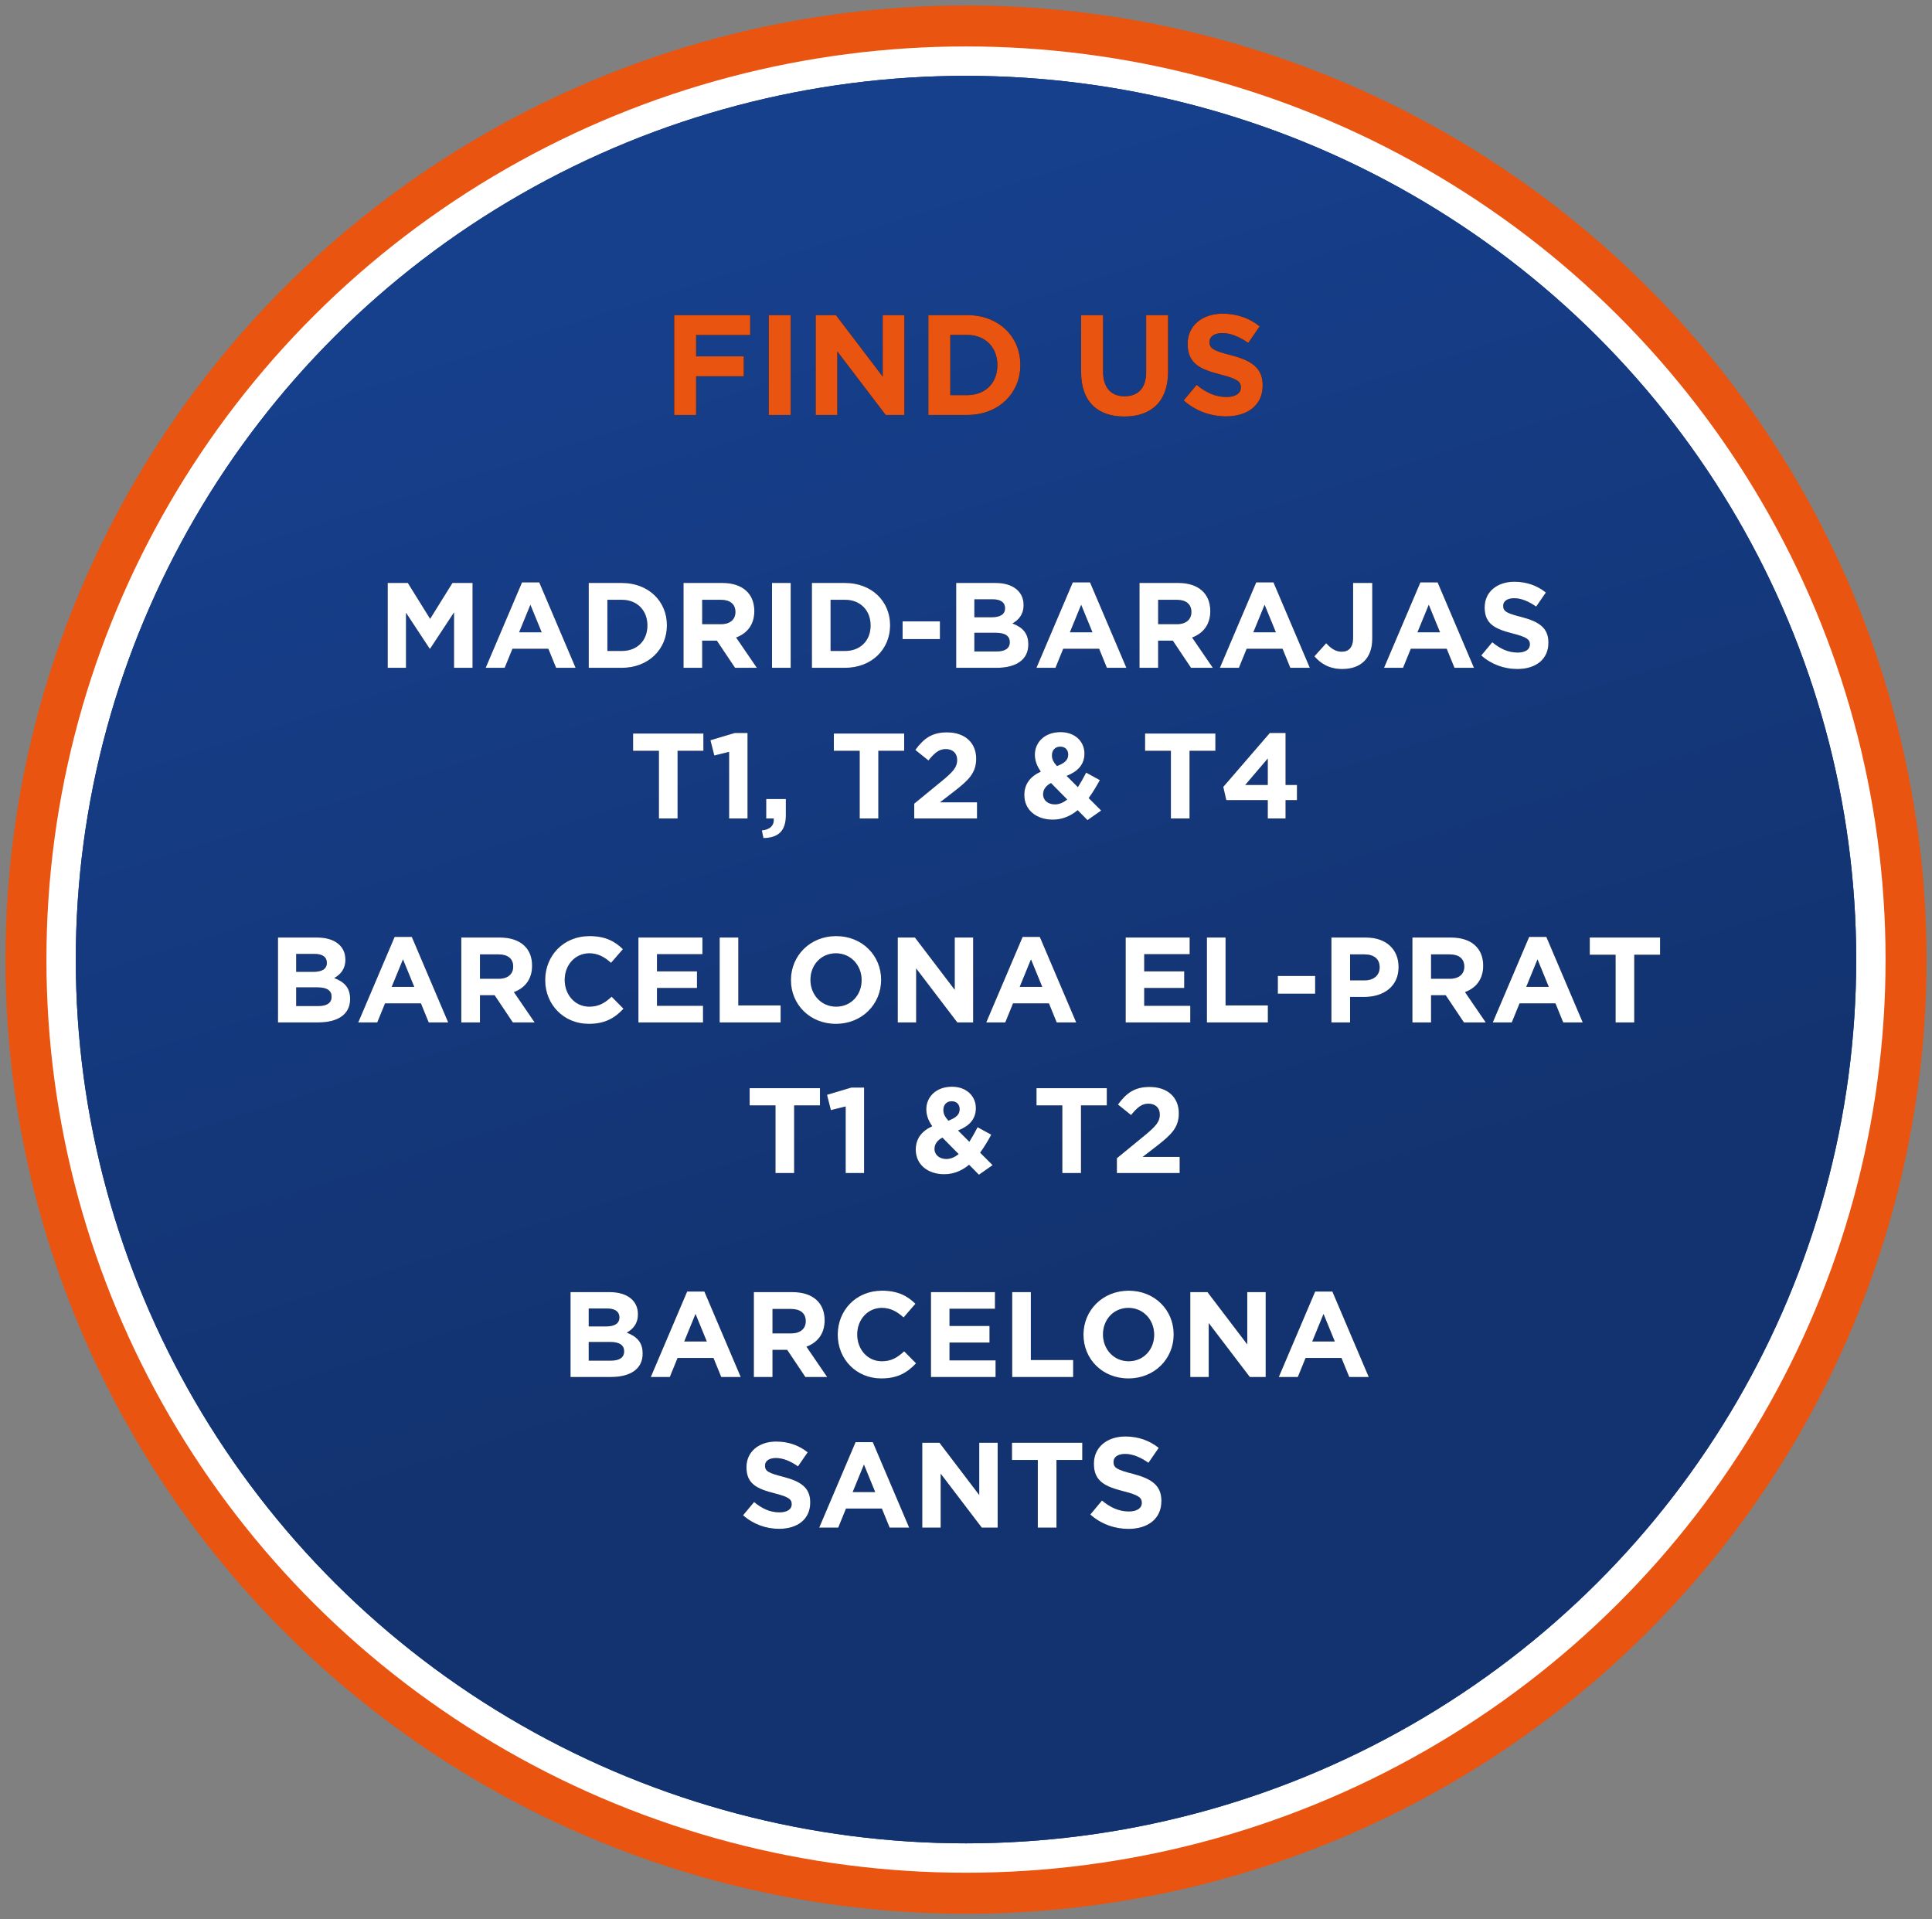 <?xml version="1.0" encoding="UTF-8"?>
<svg width="298px" height="296px" viewBox="0 0 298 296" version="1.1" xmlns="http://www.w3.org/2000/svg" xmlns:xlink="http://www.w3.org/1999/xlink">
    <rect x="0" y="0" width="298" height="296" fill="#808080" stroke="none"/>
    <!-- Generator: Sketch 52.5 (67469) - http://www.bohemiancoding.com/sketch -->
    <title>circle home</title>
    <desc>Created with Sketch.</desc>
    <defs>
        <linearGradient x1="50%" y1="64.048%" x2="50%" y2="38.344%" id="linearGradient-1">
            <stop stop-color="#163F8C" offset="0%"></stop>
            <stop stop-color="#133370" offset="100%"></stop>
        </linearGradient>
        <linearGradient x1="30.847%" y1="11.546%" x2="50%" y2="70.104%" id="linearGradient-2">
            <stop stop-color="#163F8C" offset="0%"></stop>
            <stop stop-color="#133370" offset="100%"></stop>
        </linearGradient>
        <path d="M13.714,9.68 L5.376,9.68 L5.376,12.958 L12.724,12.958 L12.724,16.038 L5.376,16.038 L5.376,22 L1.988,22 L1.988,6.6 L13.714,6.6 L13.714,9.68 Z M19.962,22 L16.574,22 L16.574,6.6 L19.962,6.6 L19.962,22 Z M37.496,22 L34.614,22 L27.156,12.21 L27.156,22 L23.812,22 L23.812,6.6 L26.936,6.6 L34.152,16.082 L34.152,6.6 L37.496,6.6 L37.496,22 Z M55.382,14.3 C55.382,18.634 52.038,22 47.198,22 L41.192,22 L41.192,6.6 L47.198,6.6 C52.038,6.6 55.382,9.922 55.382,14.256 L55.382,14.3 Z M51.84,14.344 L51.84,14.3 C51.84,11.572 49.97,9.658 47.198,9.658 L44.58,9.658 L44.58,18.942 L47.198,18.942 C49.97,18.942 51.84,17.072 51.84,14.344 Z M78.174,15.29 C78.174,19.954 75.556,22.242 71.42,22.242 C67.284,22.242 64.754,19.932 64.754,15.4 L64.754,6.6 L68.142,6.6 L68.142,15.312 C68.142,17.82 69.396,19.118 71.464,19.118 C73.532,19.118 74.786,17.864 74.786,15.422 L74.786,6.6 L78.174,6.6 L78.174,15.29 Z M92.76,17.446 C92.76,20.504 90.428,22.22 87.106,22.22 C84.774,22.22 82.42,21.406 80.572,19.756 L82.574,17.358 C83.96,18.502 85.412,19.228 87.172,19.228 C88.558,19.228 89.394,18.678 89.394,17.776 L89.394,17.732 C89.394,16.874 88.866,16.434 86.292,15.774 C83.19,14.982 81.188,14.124 81.188,11.066 L81.188,11.022 C81.188,8.228 83.432,6.38 86.578,6.38 C88.822,6.38 90.736,7.084 92.298,8.338 L90.538,10.89 C89.174,9.944 87.832,9.372 86.534,9.372 C85.236,9.372 84.554,9.966 84.554,10.714 L84.554,10.758 C84.554,11.77 85.214,12.1 87.876,12.782 C91,13.596 92.76,14.718 92.76,17.402 L92.76,17.446 Z" id="path-3"></path>
        <path d="M30.891,14 L28.03,14 L28.03,5.454 L24.346,11.045 L24.271,11.045 L20.625,5.51 L20.625,14 L17.801,14 L17.801,0.91 L20.905,0.91 L24.346,6.445 L27.787,0.91 L30.891,0.91 L30.891,14 Z M46.786,14 L43.775,14 L42.578,11.064 L37.043,11.064 L35.846,14 L32.911,14 L38.521,0.817 L41.176,0.817 L46.786,14 Z M41.55,8.521 L39.811,4.276 L38.072,8.521 L41.55,8.521 Z M60.867,7.455 C60.867,11.139 58.025,14 53.911,14 L48.806,14 L48.806,0.91 L53.911,0.91 C58.025,0.91 60.867,3.734 60.867,7.418 L60.867,7.455 Z M57.856,7.492 L57.856,7.455 C57.856,5.136 56.267,3.509 53.911,3.509 L51.685,3.509 L51.685,11.401 L53.911,11.401 C56.267,11.401 57.856,9.811 57.856,7.492 Z M74.743,14 L71.376,14 L68.572,9.811 L66.309,9.811 L66.309,14 L63.429,14 L63.429,0.91 L69.413,0.91 C72.499,0.91 74.35,2.537 74.35,5.23 L74.35,5.267 C74.35,7.38 73.209,8.708 71.545,9.325 L74.743,14 Z M71.433,5.417 L71.433,5.379 C71.433,4.145 70.572,3.509 69.17,3.509 L66.309,3.509 L66.309,7.268 L69.226,7.268 C70.629,7.268 71.433,6.52 71.433,5.417 Z M79.96,14 L77.08,14 L77.08,0.91 L79.96,0.91 L79.96,14 Z M95.294,7.455 C95.294,11.139 92.451,14 88.337,14 L83.232,14 L83.232,0.91 L88.337,0.91 C92.451,0.91 95.294,3.734 95.294,7.418 L95.294,7.455 Z M92.283,7.492 L92.283,7.455 C92.283,5.136 90.694,3.509 88.337,3.509 L86.112,3.509 L86.112,11.401 L88.337,11.401 C90.694,11.401 92.283,9.811 92.283,7.492 Z M102.98,9.568 L97.22,9.568 L97.22,6.838 L102.98,6.838 L102.98,9.568 Z M116.612,10.41 C116.612,12.803 114.667,14 111.712,14 L105.485,14 L105.485,0.91 L111.563,0.91 C114.237,0.91 115.882,2.238 115.882,4.295 L115.882,4.332 C115.882,5.809 115.097,6.632 114.162,7.156 C115.677,7.736 116.612,8.614 116.612,10.372 L116.612,10.41 Z M113.021,4.818 L113.021,4.781 C113.021,3.921 112.348,3.434 111.133,3.434 L108.29,3.434 L108.29,6.202 L110.946,6.202 C112.217,6.202 113.021,5.791 113.021,4.818 Z M113.751,10.054 L113.751,10.017 C113.751,9.138 113.096,8.596 111.619,8.596 L108.29,8.596 L108.29,11.476 L111.712,11.476 C112.984,11.476 113.751,11.027 113.751,10.054 Z M131.74,14 L128.729,14 L127.533,11.064 L121.997,11.064 L120.801,14 L117.865,14 L123.475,0.817 L126.13,0.817 L131.74,14 Z M126.504,8.521 L124.765,4.276 L123.026,8.521 L126.504,8.521 Z M145.073,14 L141.707,14 L138.902,9.811 L136.639,9.811 L136.639,14 L133.76,14 L133.76,0.91 L139.744,0.91 C142.829,0.91 144.68,2.537 144.68,5.23 L144.68,5.267 C144.68,7.38 143.54,8.708 141.875,9.325 L145.073,14 Z M141.763,5.417 L141.763,5.379 C141.763,4.145 140.903,3.509 139.501,3.509 L136.639,3.509 L136.639,7.268 L139.557,7.268 C140.959,7.268 141.763,6.52 141.763,5.417 Z M160.033,14 L157.023,14 L155.826,11.064 L150.291,11.064 L149.094,14 L146.158,14 L151.768,0.817 L154.423,0.817 L160.033,14 Z M154.797,8.521 L153.058,4.276 L151.319,8.521 L154.797,8.521 Z M169.664,9.475 C169.664,12.654 167.794,14.187 165.026,14.187 C162.988,14.187 161.641,13.289 160.744,12.223 L162.558,10.204 C163.306,11.027 164.035,11.513 164.951,11.513 C166.036,11.513 166.709,10.858 166.709,9.344 L166.709,0.91 L169.664,0.91 L169.664,9.475 Z M185.353,14 L182.342,14 L181.145,11.064 L175.61,11.064 L174.413,14 L171.478,14 L177.088,0.817 L179.743,0.817 L185.353,14 Z M180.117,8.521 L178.378,4.276 L176.639,8.521 L180.117,8.521 Z M196.835,10.129 C196.835,12.728 194.853,14.187 192.029,14.187 C190.047,14.187 188.046,13.495 186.475,12.093 L188.177,10.054 C189.355,11.027 190.589,11.644 192.085,11.644 C193.263,11.644 193.974,11.176 193.974,10.41 L193.974,10.372 C193.974,9.643 193.525,9.269 191.337,8.708 C188.7,8.035 186.999,7.305 186.999,4.706 L186.999,4.669 C186.999,2.294 188.906,0.723 191.58,0.723 C193.488,0.723 195.114,1.321 196.442,2.387 L194.946,4.556 C193.787,3.752 192.646,3.266 191.543,3.266 C190.439,3.266 189.86,3.771 189.86,4.407 L189.86,4.444 C189.86,5.304 190.421,5.585 192.683,6.165 C195.339,6.857 196.835,7.81 196.835,10.092 L196.835,10.129 Z" id="path-4"></path>
        <path d="M66.496,26.795 L62.513,26.795 L62.513,37.23 L59.633,37.23 L59.633,26.795 L55.65,26.795 L55.65,24.14 L66.496,24.14 L66.496,26.795 Z M67.58,25.169 L71.339,24.047 L73.303,24.047 L73.303,37.23 L70.46,37.23 L70.46,26.964 L68.179,27.525 L67.58,25.169 Z M75.509,39.081 C76.799,38.95 77.435,38.296 77.342,37.23 L76.182,37.23 L76.182,34.238 L79.212,34.238 L79.212,36.763 C79.212,39.231 77.978,40.222 75.752,40.259 L75.509,39.081 Z M97.463,26.795 L93.48,26.795 L93.48,37.23 L90.6,37.23 L90.6,26.795 L86.617,26.795 L86.617,24.14 L97.463,24.14 L97.463,26.795 Z M103.877,26.534 C102.867,26.534 102.175,27.095 101.203,28.291 L99.183,26.665 C100.474,24.907 101.727,23.953 104.064,23.953 C106.85,23.953 108.571,25.561 108.571,28.011 C108.571,30.199 107.449,31.302 105.13,33.097 L102.998,34.743 L108.702,34.743 L108.702,37.23 L99.015,37.23 L99.015,34.949 L103.372,31.377 C104.999,30.03 105.635,29.32 105.635,28.235 C105.635,27.132 104.906,26.534 103.877,26.534 Z M127.85,36.014 L125.737,37.492 L124.223,35.958 C123.157,36.837 121.904,37.417 120.389,37.417 C117.883,37.417 115.995,35.958 115.995,33.621 C115.995,31.938 116.892,30.76 118.538,30.012 C117.902,29.096 117.622,28.291 117.622,27.375 C117.622,25.561 119.061,23.916 121.586,23.916 C123.811,23.916 125.27,25.355 125.27,27.226 C125.27,29.002 124.148,30.03 122.521,30.666 L124.26,32.405 C124.69,31.732 125.12,30.965 125.532,30.161 L127.645,31.321 C127.14,32.237 126.579,33.209 125.924,34.088 L127.85,36.014 Z M122.764,27.394 C122.764,26.608 122.259,26.16 121.53,26.16 C120.763,26.16 120.258,26.702 120.258,27.506 C120.258,28.104 120.483,28.535 121.025,29.152 C122.166,28.721 122.764,28.235 122.764,27.394 Z M122.615,34.313 L120.109,31.77 C119.249,32.218 118.893,32.854 118.893,33.509 C118.893,34.444 119.66,35.061 120.726,35.061 C121.38,35.061 122.016,34.78 122.615,34.313 Z M145.466,26.795 L141.483,26.795 L141.483,37.23 L138.603,37.23 L138.603,26.795 L134.62,26.795 L134.62,24.14 L145.466,24.14 L145.466,26.795 Z M153.862,24.047 L156.293,24.047 L156.293,32.069 L158.051,32.069 L158.051,34.406 L156.293,34.406 L156.293,37.23 L153.544,37.23 L153.544,34.406 L147.149,34.406 L146.681,32.368 L153.862,24.047 Z M153.544,32.069 L153.544,27.992 L150.066,32.069 L153.544,32.069 Z" id="path-5"></path>
        <path d="M12.004,65.1 C12.004,67.493 10.059,68.69 7.105,68.69 L0.877,68.69 L0.877,55.6 L6.955,55.6 C9.629,55.6 11.275,56.928 11.275,58.985 L11.275,59.022 C11.275,60.499 10.489,61.322 9.554,61.846 C11.069,62.425 12.004,63.304 12.004,65.062 L12.004,65.1 Z M8.414,59.508 L8.414,59.471 C8.414,58.611 7.74,58.124 6.525,58.124 L3.683,58.124 L3.683,60.892 L6.338,60.892 C7.609,60.892 8.414,60.481 8.414,59.508 Z M9.143,64.744 L9.143,64.707 C9.143,63.828 8.488,63.286 7.011,63.286 L3.683,63.286 L3.683,66.165 L7.105,66.165 C8.376,66.165 9.143,65.717 9.143,64.744 Z M27.132,68.69 L24.122,68.69 L22.925,65.754 L17.39,65.754 L16.193,68.69 L13.257,68.69 L18.867,55.506 L21.522,55.506 L27.132,68.69 Z M21.896,63.211 L20.157,58.966 L18.418,63.211 L21.896,63.211 Z M40.465,68.69 L37.099,68.69 L34.294,64.501 L32.032,64.501 L32.032,68.69 L29.152,68.69 L29.152,55.6 L35.136,55.6 C38.221,55.6 40.073,57.227 40.073,59.92 L40.073,59.957 C40.073,62.07 38.932,63.398 37.268,64.015 L40.465,68.69 Z M37.156,60.107 L37.156,60.069 C37.156,58.835 36.295,58.199 34.893,58.199 L32.032,58.199 L32.032,61.958 L34.949,61.958 C36.351,61.958 37.156,61.21 37.156,60.107 Z M54.172,66.577 C52.826,68.017 51.33,68.914 48.806,68.914 C44.953,68.914 42.092,65.941 42.092,62.182 L42.092,62.145 C42.092,58.424 44.897,55.376 48.918,55.376 C51.386,55.376 52.864,56.198 54.079,57.395 L52.246,59.508 C51.237,58.592 50.208,58.031 48.899,58.031 C46.693,58.031 45.103,59.864 45.103,62.108 L45.103,62.145 C45.103,64.389 46.655,66.259 48.899,66.259 C50.395,66.259 51.311,65.661 52.34,64.726 L54.172,66.577 Z M66.44,68.69 L56.473,68.69 L56.473,55.6 L66.346,55.6 L66.346,58.162 L59.334,58.162 L59.334,60.817 L65.505,60.817 L65.505,63.379 L59.334,63.379 L59.334,66.128 L66.44,66.128 L66.44,68.69 Z M78.408,68.69 L69.002,68.69 L69.002,55.6 L71.881,55.6 L71.881,66.072 L78.408,66.072 L78.408,68.69 Z M93.91,62.145 C93.91,65.866 90.974,68.914 86.935,68.914 C82.896,68.914 79.997,65.904 79.997,62.182 L79.997,62.145 C79.997,58.424 82.933,55.376 86.972,55.376 C91.011,55.376 93.91,58.386 93.91,62.108 L93.91,62.145 Z M90.899,62.182 L90.899,62.145 C90.899,59.901 89.254,58.031 86.935,58.031 C84.616,58.031 83.008,59.864 83.008,62.108 L83.008,62.145 C83.008,64.389 84.653,66.259 86.972,66.259 C89.291,66.259 90.899,64.426 90.899,62.182 Z M108.103,68.69 L105.654,68.69 L99.314,60.368 L99.314,68.69 L96.472,68.69 L96.472,55.6 L99.127,55.6 L105.261,63.66 L105.261,55.6 L108.103,55.6 L108.103,68.69 Z M123.998,68.69 L120.988,68.69 L119.791,65.754 L114.256,65.754 L113.059,68.69 L110.123,68.69 L115.733,55.506 L118.388,55.506 L123.998,68.69 Z M118.762,63.211 L117.023,58.966 L115.284,63.211 L118.762,63.211 Z M141.595,68.69 L131.628,68.69 L131.628,55.6 L141.501,55.6 L141.501,58.162 L134.489,58.162 L134.489,60.817 L140.66,60.817 L140.66,63.379 L134.489,63.379 L134.489,66.128 L141.595,66.128 L141.595,68.69 Z M153.563,68.69 L144.157,68.69 L144.157,55.6 L147.037,55.6 L147.037,66.072 L153.563,66.072 L153.563,68.69 Z M160.856,64.258 L155.096,64.258 L155.096,61.528 L160.856,61.528 L160.856,64.258 Z M173.722,60.163 C173.722,63.192 171.365,64.763 168.429,64.763 L166.242,64.763 L166.242,68.69 L163.362,68.69 L163.362,55.6 L168.71,55.6 C171.833,55.6 173.722,57.451 173.722,60.125 L173.722,60.163 Z M170.804,60.219 L170.804,60.181 C170.804,58.891 169.907,58.199 168.467,58.199 L166.242,58.199 L166.242,62.201 L168.523,62.201 C169.963,62.201 170.804,61.341 170.804,60.219 Z M187.167,68.69 L183.801,68.69 L180.996,64.501 L178.733,64.501 L178.733,68.69 L175.853,68.69 L175.853,55.6 L181.837,55.6 C184.923,55.6 186.774,57.227 186.774,59.92 L186.774,59.957 C186.774,62.07 185.633,63.398 183.969,64.015 L187.167,68.69 Z M183.857,60.107 L183.857,60.069 C183.857,58.835 182.997,58.199 181.594,58.199 L178.733,58.199 L178.733,61.958 L181.65,61.958 C183.053,61.958 183.857,61.21 183.857,60.107 Z M202.127,68.69 L199.116,68.69 L197.919,65.754 L192.384,65.754 L191.187,68.69 L188.251,68.69 L193.862,55.506 L196.517,55.506 L202.127,68.69 Z M196.891,63.211 L195.152,58.966 L193.413,63.211 L196.891,63.211 Z M214.058,58.255 L210.074,58.255 L210.074,68.69 L207.195,68.69 L207.195,58.255 L203.212,58.255 L203.212,55.6 L214.058,55.6 L214.058,58.255 Z" id="path-6"></path>
        <path d="M84.476,81.485 L80.493,81.485 L80.493,91.92 L77.613,91.92 L77.613,81.485 L73.63,81.485 L73.63,78.83 L84.476,78.83 L84.476,81.485 Z M85.56,79.858 L89.319,78.736 L91.283,78.736 L91.283,91.92 L88.44,91.92 L88.44,81.654 L86.159,82.215 L85.56,79.858 Z M111.105,90.704 L108.992,92.182 L107.477,90.648 C106.411,91.527 105.158,92.107 103.643,92.107 C101.138,92.107 99.249,90.648 99.249,88.311 C99.249,86.628 100.146,85.45 101.792,84.702 C101.156,83.785 100.876,82.981 100.876,82.065 C100.876,80.251 102.316,78.606 104.84,78.606 C107.065,78.606 108.524,80.045 108.524,81.915 C108.524,83.692 107.402,84.72 105.775,85.356 L107.514,87.095 C107.944,86.422 108.374,85.655 108.786,84.851 L110.899,86.011 C110.394,86.927 109.833,87.899 109.179,88.778 L111.105,90.704 Z M106.018,82.084 C106.018,81.298 105.513,80.85 104.784,80.85 C104.017,80.85 103.512,81.392 103.512,82.196 C103.512,82.794 103.737,83.224 104.279,83.842 C105.42,83.411 106.018,82.925 106.018,82.084 Z M105.869,89.003 L103.363,86.46 C102.503,86.908 102.147,87.544 102.147,88.199 C102.147,89.134 102.914,89.751 103.98,89.751 C104.634,89.751 105.27,89.47 105.869,89.003 Z M128.72,81.485 L124.737,81.485 L124.737,91.92 L121.857,91.92 L121.857,81.485 L117.874,81.485 L117.874,78.83 L128.72,78.83 L128.72,81.485 Z M135.134,81.224 C134.124,81.224 133.432,81.785 132.46,82.981 L130.44,81.354 C131.731,79.597 132.984,78.643 135.321,78.643 C138.107,78.643 139.828,80.251 139.828,82.701 C139.828,84.889 138.706,85.992 136.387,87.787 L134.255,89.433 L139.959,89.433 L139.959,91.92 L130.272,91.92 L130.272,89.639 L134.629,86.067 C136.256,84.72 136.892,84.01 136.892,82.925 C136.892,81.822 136.163,81.224 135.134,81.224 Z" id="path-7"></path>
        <path d="M57.127,119.79 C57.127,122.183 55.182,123.38 52.228,123.38 L46.001,123.38 L46.001,110.29 L52.078,110.29 C54.752,110.29 56.398,111.618 56.398,113.675 L56.398,113.712 C56.398,115.189 55.612,116.012 54.677,116.536 C56.192,117.115 57.127,117.994 57.127,119.752 L57.127,119.79 Z M53.537,114.198 L53.537,114.161 C53.537,113.301 52.864,112.814 51.648,112.814 L48.806,112.814 L48.806,115.582 L51.461,115.582 C52.733,115.582 53.537,115.171 53.537,114.198 Z M54.266,119.434 L54.266,119.397 C54.266,118.518 53.611,117.976 52.134,117.976 L48.806,117.976 L48.806,120.855 L52.228,120.855 C53.499,120.855 54.266,120.407 54.266,119.434 Z M72.255,123.38 L69.245,123.38 L68.048,120.444 L62.513,120.444 L61.316,123.38 L58.38,123.38 L63.99,110.196 L66.645,110.196 L72.255,123.38 Z M67.019,117.901 L65.28,113.656 L63.541,117.901 L67.019,117.901 Z M85.588,123.38 L82.222,123.38 L79.418,119.191 L77.155,119.191 L77.155,123.38 L74.275,123.38 L74.275,110.29 L80.259,110.29 C83.344,110.29 85.196,111.917 85.196,114.61 L85.196,114.647 C85.196,116.76 84.055,118.088 82.391,118.705 L85.588,123.38 Z M82.279,114.797 L82.279,114.759 C82.279,113.525 81.418,112.889 80.016,112.889 L77.155,112.889 L77.155,116.648 L80.072,116.648 C81.475,116.648 82.279,115.9 82.279,114.797 Z M99.296,121.267 C97.949,122.707 96.453,123.604 93.929,123.604 C90.076,123.604 87.215,120.631 87.215,116.872 L87.215,116.835 C87.215,113.114 90.02,110.066 94.041,110.066 C96.509,110.066 97.987,110.888 99.202,112.085 L97.37,114.198 C96.36,113.282 95.331,112.721 94.022,112.721 C91.816,112.721 90.226,114.554 90.226,116.798 L90.226,116.835 C90.226,119.079 91.778,120.949 94.022,120.949 C95.518,120.949 96.434,120.351 97.463,119.416 L99.296,121.267 Z M111.563,123.38 L101.596,123.38 L101.596,110.29 L111.469,110.29 L111.469,112.852 L104.457,112.852 L104.457,115.507 L110.628,115.507 L110.628,118.069 L104.457,118.069 L104.457,120.818 L111.563,120.818 L111.563,123.38 Z M123.531,123.38 L114.125,123.38 L114.125,110.29 L117.004,110.29 L117.004,120.762 L123.531,120.762 L123.531,123.38 Z M139.033,116.835 C139.033,120.556 136.097,123.604 132.058,123.604 C128.019,123.604 125.12,120.594 125.12,116.872 L125.12,116.835 C125.12,113.114 128.056,110.066 132.095,110.066 C136.135,110.066 139.033,113.076 139.033,116.798 L139.033,116.835 Z M136.022,116.872 L136.022,116.835 C136.022,114.591 134.377,112.721 132.058,112.721 C129.739,112.721 128.131,114.554 128.131,116.798 L128.131,116.835 C128.131,119.079 129.777,120.949 132.095,120.949 C134.414,120.949 136.022,119.116 136.022,116.872 Z M153.226,123.38 L150.777,123.38 L144.437,115.058 L144.437,123.38 L141.595,123.38 L141.595,110.29 L144.25,110.29 L150.384,118.35 L150.384,110.29 L153.226,110.29 L153.226,123.38 Z M169.121,123.38 L166.111,123.38 L164.914,120.444 L159.379,120.444 L158.182,123.38 L155.246,123.38 L160.856,110.196 L163.511,110.196 L169.121,123.38 Z M163.885,117.901 L162.146,113.656 L160.407,117.901 L163.885,117.901 Z" id="path-8"></path>
        <path d="M82.974,142.739 C82.974,145.338 80.992,146.797 78.168,146.797 C76.186,146.797 74.185,146.105 72.614,144.703 L74.316,142.664 C75.494,143.637 76.728,144.254 78.224,144.254 C79.402,144.254 80.113,143.786 80.113,143.02 L80.113,142.982 C80.113,142.253 79.664,141.879 77.476,141.318 C74.839,140.645 73.138,139.915 73.138,137.316 L73.138,137.279 C73.138,134.904 75.045,133.333 77.719,133.333 C79.626,133.333 81.253,133.931 82.581,134.997 L81.085,137.166 C79.926,136.362 78.785,135.876 77.682,135.876 C76.578,135.876 75.999,136.381 75.999,137.017 L75.999,137.054 C75.999,137.914 76.56,138.195 78.822,138.775 C81.478,139.467 82.974,140.42 82.974,142.702 L82.974,142.739 Z M98.233,146.61 L95.222,146.61 L94.025,143.674 L88.49,143.674 L87.293,146.61 L84.358,146.61 L89.968,133.426 L92.623,133.426 L98.233,146.61 Z M92.997,141.131 L91.258,136.886 L89.519,141.131 L92.997,141.131 Z M111.884,146.61 L109.434,146.61 L103.095,138.288 L103.095,146.61 L100.253,146.61 L100.253,133.52 L102.908,133.52 L109.042,141.58 L109.042,133.52 L111.884,133.52 L111.884,146.61 Z M124.937,136.175 L120.954,136.175 L120.954,146.61 L118.074,146.61 L118.074,136.175 L114.091,136.175 L114.091,133.52 L124.937,133.52 L124.937,136.175 Z" id="path-9"></path>
        <path d="M137.142,142.511 C137.142,145.264 135.043,146.808 132.054,146.808 C129.955,146.808 127.836,146.075 126.173,144.59 L127.975,142.432 C129.222,143.462 130.529,144.115 132.113,144.115 C133.36,144.115 134.113,143.62 134.113,142.808 L134.113,142.769 C134.113,141.997 133.638,141.601 131.321,141.007 C128.529,140.294 126.727,139.522 126.727,136.769 L126.727,136.73 C126.727,134.215 128.747,132.552 131.578,132.552 C133.598,132.552 135.321,133.186 136.726,134.314 L135.142,136.611 C133.915,135.76 132.707,135.245 131.539,135.245 C130.371,135.245 129.757,135.779 129.757,136.453 L129.757,136.492 C129.757,137.403 130.351,137.7 132.747,138.314 C135.558,139.046 137.142,140.056 137.142,142.472 L137.142,142.511 Z" id="path-10"></path>
    </defs>
    <g id="Page-1" stroke="none" stroke-width="1" fill="none" fill-rule="evenodd">
        <g id="circle-home" transform="translate(4, 4)">
            <g id="Group-8">
                <ellipse id="Oval" fill="#FFFFFF" cx="145.549" cy="144.55" rx="144.451" ry="143.45"></ellipse>
                <ellipse id="Oval" fill="url(#linearGradient-1)" cx="145" cy="144" rx="137.311" ry="136.305"></ellipse>
                <ellipse id="Oval" fill="url(#linearGradient-2)" cx="145" cy="144" rx="137.311" ry="136.305"></ellipse>
                <ellipse id="Oval" stroke="#E95410" stroke-width="6.323" cx="145" cy="144" rx="145" ry="144"></ellipse>
            </g>
            <g id="FIND-US" transform="translate(98, 38)">
                <g>
                    <use fill="#000000" xlink:href="#path-3"></use>
                    <use fill="#E95410" xlink:href="#path-3"></use>
                </g>
            </g>
            <g id="MADRID-BARAJAS-T1,-T" transform="translate(38, 85)">
                <g id="MADRID-BARAJAS">
                    <use fill="#000000" xlink:href="#path-4"></use>
                    <use fill="#FFFFFF" xlink:href="#path-4"></use>
                </g>
                <g id="T1,-T2-&amp;-T4">
                    <use fill="#000000" xlink:href="#path-5"></use>
                    <use fill="#FFFFFF" xlink:href="#path-5"></use>
                </g>
                <g id="BARCELONA-EL-PRAT">
                    <use fill="#000000" xlink:href="#path-6"></use>
                    <use fill="#FFFFFF" xlink:href="#path-6"></use>
                </g>
                <g id="T1-&amp;-T2">
                    <use fill="#000000" xlink:href="#path-7"></use>
                    <use fill="#FFFFFF" xlink:href="#path-7"></use>
                </g>
                <g id="BARCELONA">
                    <use fill="#000000" xlink:href="#path-8"></use>
                    <use fill="#FFFFFF" xlink:href="#path-8"></use>
                </g>
                <g id="SANT">
                    <use fill="#000000" xlink:href="#path-9"></use>
                    <use fill="#FFFFFF" xlink:href="#path-9"></use>
                </g>
                <g id="S">
                    <use fill="#000000" xlink:href="#path-10"></use>
                    <use fill="#FFFFFF" xlink:href="#path-10"></use>
                </g>
            </g>
        </g>
    </g>
</svg>